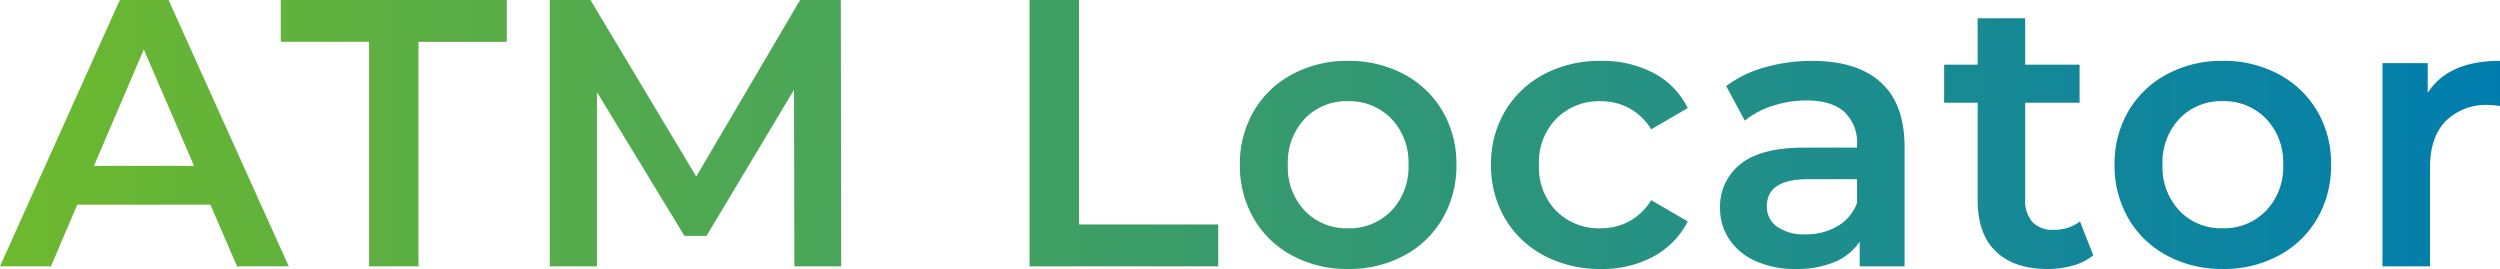 <svg xmlns="http://www.w3.org/2000/svg" xmlns:xlink="http://www.w3.org/1999/xlink" width="420.544" height="45.248" viewBox="0 0 420.544 45.248"><defs><linearGradient id="a" y1="0.5" x2="1" y2="0.5" gradientUnits="objectBoundingBox"><stop offset="0" stop-color="#6eb92d"/><stop offset="1" stop-color="#007daf"/></linearGradient></defs><path d="M-175.968-10.368h-22.4L-202.784,0h-8.576l20.16-44.8h8.192L-162.784,0h-8.7ZM-178.72-16.9l-8.448-19.584L-195.552-16.9Zm29.44-20.864h-14.848V-44.8h38.016v7.04H-140.96V0h-8.32ZM-77.728,0l-.064-29.7L-92.512-5.12h-3.712l-14.72-24.192V0h-7.936V-44.8h6.848L-94.24-15.1l17.472-29.7h6.848L-69.856,0Zm39.552-44.8h8.32V-7.04H-6.432V0H-38.176ZM15.392.448a19.391,19.391,0,0,1-9.344-2.24,16.333,16.333,0,0,1-6.5-6.24,17.622,17.622,0,0,1-2.336-9.056A17.45,17.45,0,0,1-.448-26.112a16.4,16.4,0,0,1,6.5-6.208,19.391,19.391,0,0,1,9.344-2.24A19.525,19.525,0,0,1,24.8-32.32a16.4,16.4,0,0,1,6.5,6.208,17.45,17.45,0,0,1,2.336,9.024A17.622,17.622,0,0,1,31.3-8.032a16.333,16.333,0,0,1-6.5,6.24A19.525,19.525,0,0,1,15.392.448Zm0-6.848a9.774,9.774,0,0,0,7.3-2.944,10.6,10.6,0,0,0,2.88-7.744,10.6,10.6,0,0,0-2.88-7.744,9.774,9.774,0,0,0-7.3-2.944,9.67,9.67,0,0,0-7.264,2.944A10.667,10.667,0,0,0,5.28-17.088,10.667,10.667,0,0,0,8.128-9.344,9.67,9.67,0,0,0,15.392-6.4ZM57.952.448a20.037,20.037,0,0,1-9.536-2.24,16.448,16.448,0,0,1-6.592-6.24,17.437,17.437,0,0,1-2.368-9.056,17.268,17.268,0,0,1,2.368-9.024,16.57,16.57,0,0,1,6.56-6.208,19.986,19.986,0,0,1,9.568-2.24,18.433,18.433,0,0,1,8.864,2.048,13.288,13.288,0,0,1,5.728,5.888L66.4-23.04a9.759,9.759,0,0,0-3.68-3.552,10.063,10.063,0,0,0-4.832-1.184,10.123,10.123,0,0,0-7.424,2.912,10.446,10.446,0,0,0-2.944,7.776,10.509,10.509,0,0,0,2.912,7.776A10.1,10.1,0,0,0,57.888-6.4,10.063,10.063,0,0,0,62.72-7.584a9.759,9.759,0,0,0,3.68-3.552l6.144,3.584a13.848,13.848,0,0,1-5.792,5.92A18.065,18.065,0,0,1,57.952.448ZM93.472-34.56q7.552,0,11.552,3.616t4,10.912V0h-7.552V-4.16A9.308,9.308,0,0,1,97.28-.736,16.387,16.387,0,0,1,90.72.448,16.072,16.072,0,0,1,84-.864a10.383,10.383,0,0,1-4.448-3.648,9.258,9.258,0,0,1-1.568-5.28,9.049,9.049,0,0,1,3.424-7.392q3.424-2.784,10.784-2.784h8.832v-.512a7,7,0,0,0-2.144-5.5q-2.144-1.92-6.368-1.92a18.381,18.381,0,0,0-5.664.9,13.914,13.914,0,0,0-4.7,2.5l-3.136-5.824a19.419,19.419,0,0,1,6.464-3.136A28.761,28.761,0,0,1,93.472-34.56ZM92.384-5.376a10.33,10.33,0,0,0,5.344-1.376,7.487,7.487,0,0,0,3.3-3.936v-3.968H92.768q-6.912,0-6.912,4.544a4.079,4.079,0,0,0,1.728,3.456A7.922,7.922,0,0,0,92.384-5.376Zm48.384,3.52a9.418,9.418,0,0,1-3.424,1.728,15.42,15.42,0,0,1-4.256.576q-5.632,0-8.7-2.944t-3.072-8.576V-27.52H115.68v-6.4h5.632v-7.808h8v7.808h9.152v6.4h-9.152v16.256a5.407,5.407,0,0,0,1.216,3.808,4.563,4.563,0,0,0,3.52,1.312,7.029,7.029,0,0,0,4.48-1.408Zm21.76,2.3a19.391,19.391,0,0,1-9.344-2.24,16.333,16.333,0,0,1-6.5-6.24,17.622,17.622,0,0,1-2.336-9.056,17.45,17.45,0,0,1,2.336-9.024,16.4,16.4,0,0,1,6.5-6.208,19.391,19.391,0,0,1,9.344-2.24,19.525,19.525,0,0,1,9.408,2.24,16.4,16.4,0,0,1,6.5,6.208,17.45,17.45,0,0,1,2.336,9.024,17.622,17.622,0,0,1-2.336,9.056,16.333,16.333,0,0,1-6.5,6.24A19.525,19.525,0,0,1,162.528.448Zm0-6.848a9.774,9.774,0,0,0,7.3-2.944,10.6,10.6,0,0,0,2.88-7.744,10.6,10.6,0,0,0-2.88-7.744,9.774,9.774,0,0,0-7.3-2.944,9.67,9.67,0,0,0-7.264,2.944,10.667,10.667,0,0,0-2.848,7.744,10.667,10.667,0,0,0,2.848,7.744A9.67,9.67,0,0,0,162.528-6.4Zm34.5-22.784q3.456-5.376,12.16-5.376v7.616a10.156,10.156,0,0,0-1.856-.192,9.663,9.663,0,0,0-7.3,2.72q-2.624,2.72-2.624,7.84V0h-8V-34.176h7.616Z" transform="translate(211.36 44.8)" fill="url(#a)"/></svg>